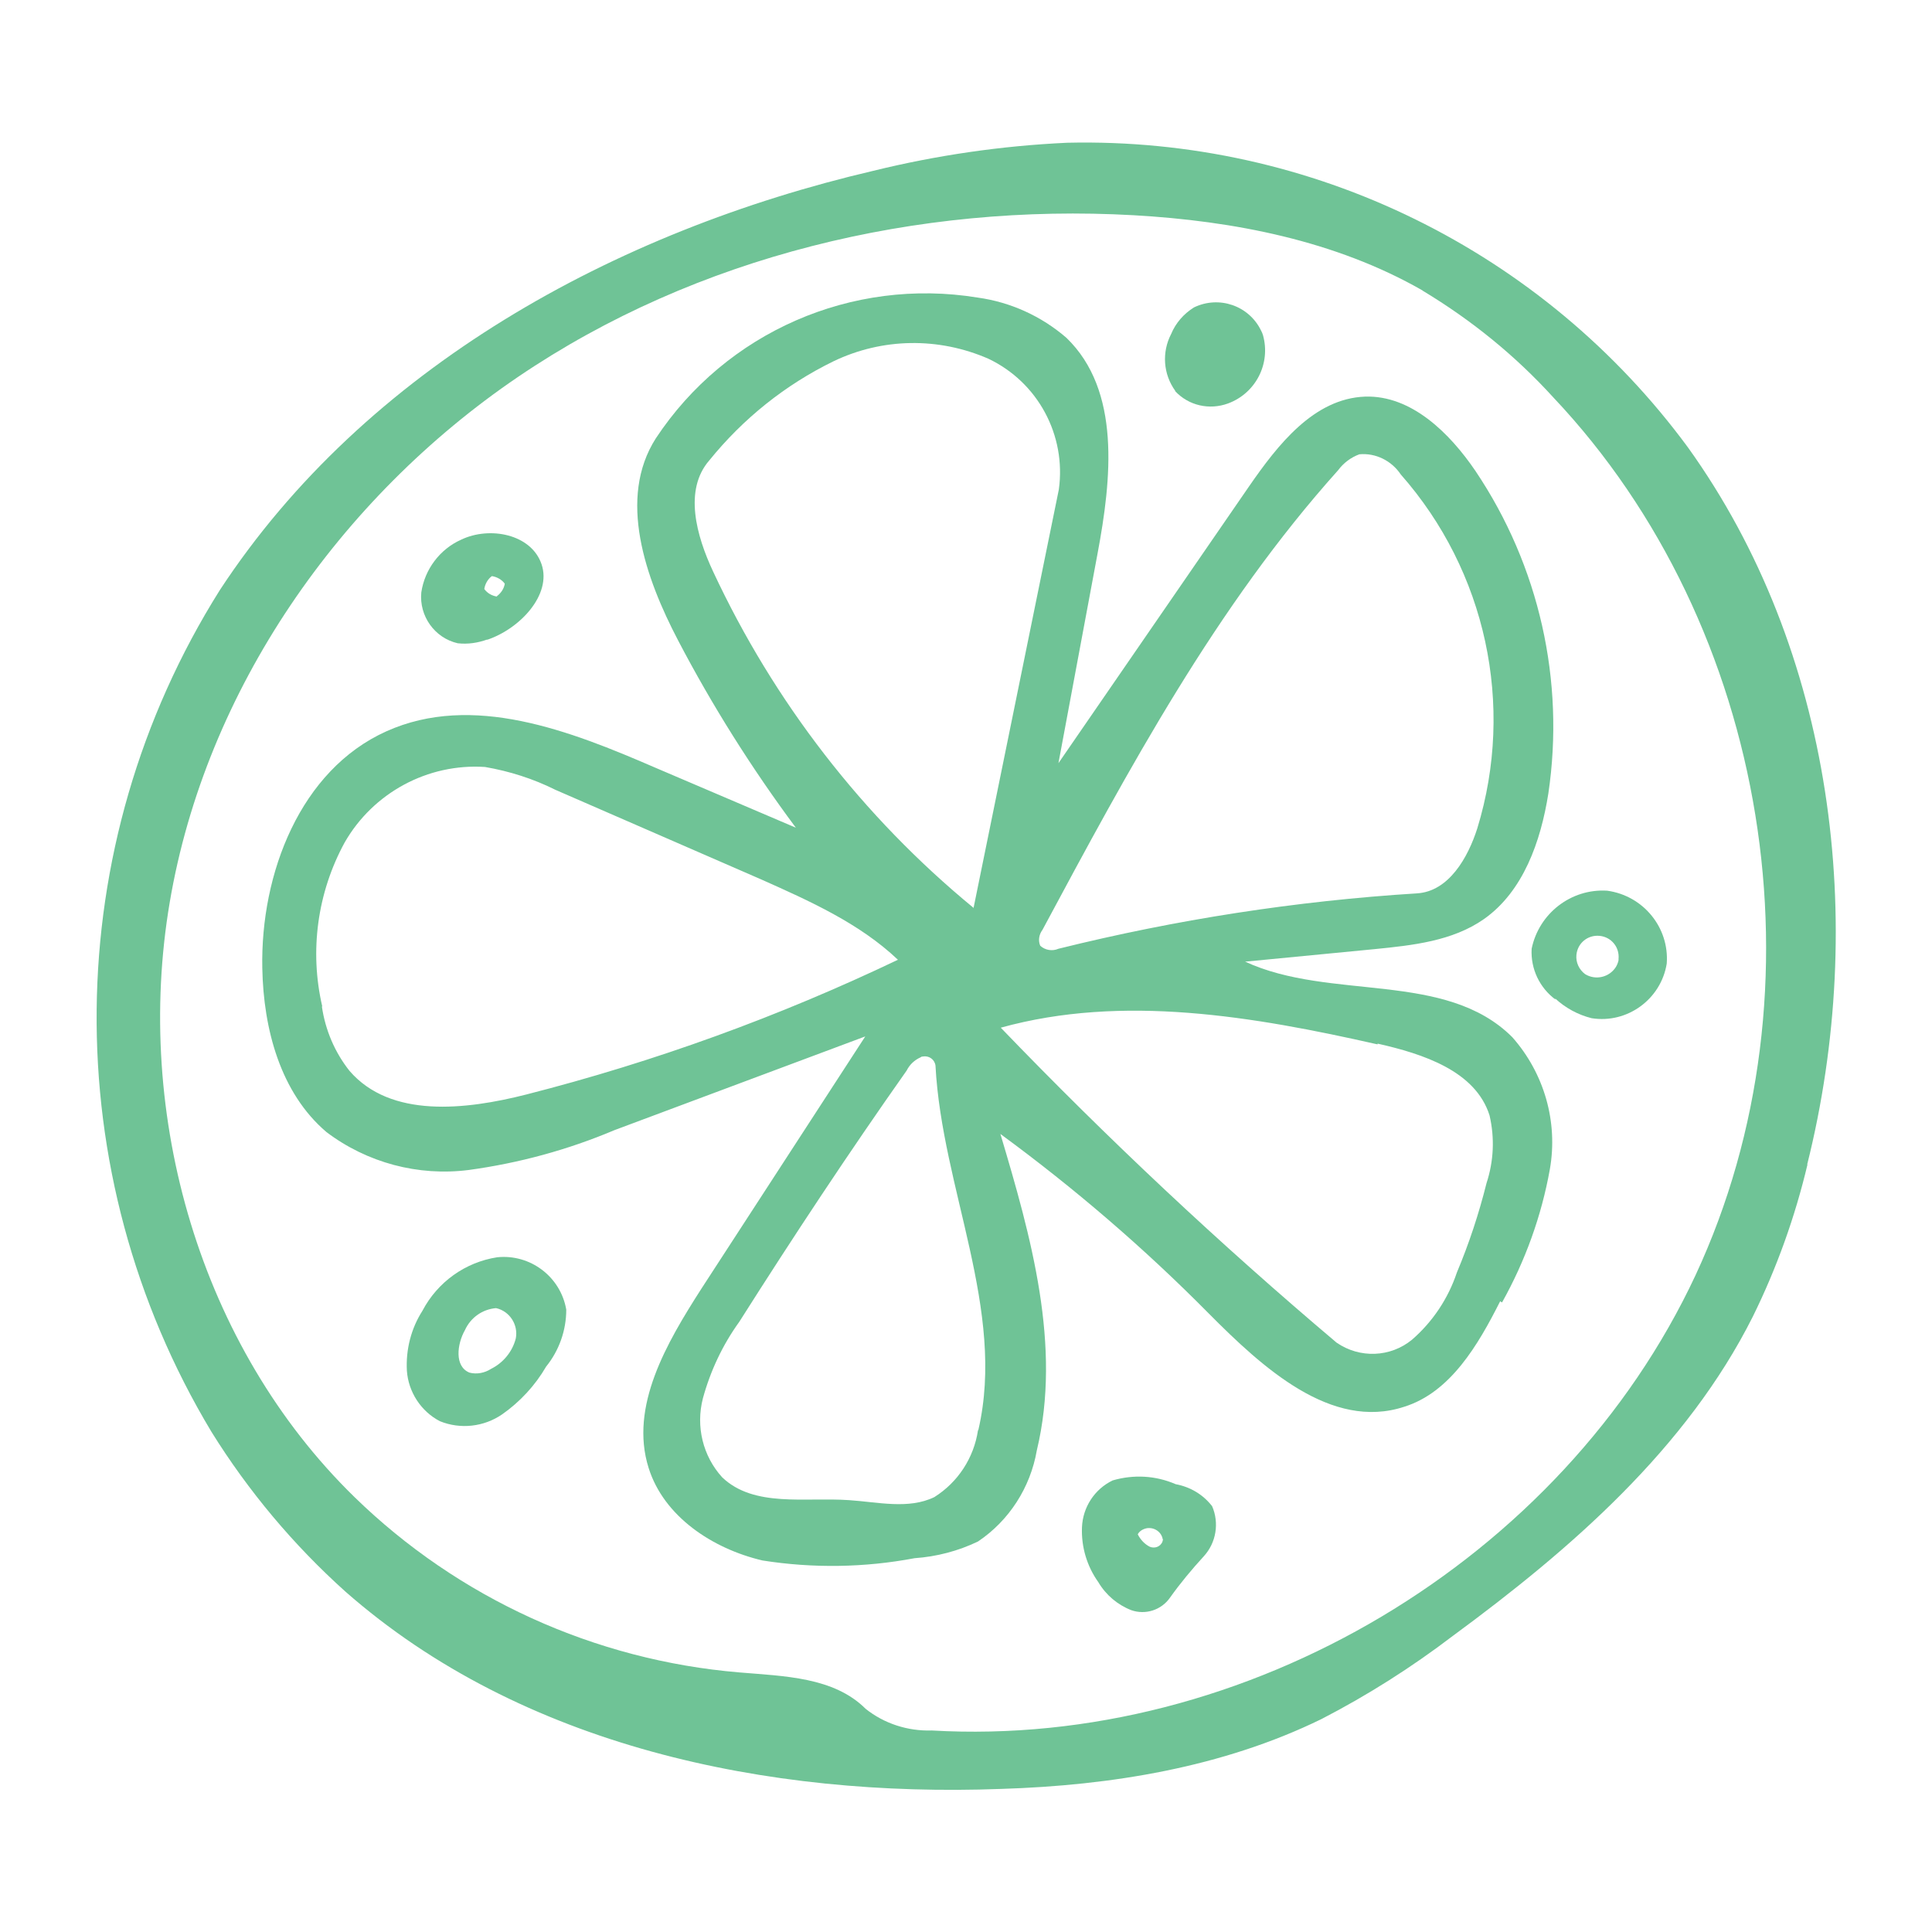 <svg version="1.1" xmlns:xlink="http://www.w3.org/1999/xlink" xmlns="http://www.w3.org/2000/svg" height="1200" width="1200"><g transform="scale(2.357) translate(-20.679, -5.684)">                        <g fill="#6FC396">  <defs xmlns="http://www.w3.org/2000/svg">      </defs>  <path style="stroke-width: 0px" d="M497,312.5c-3.3,13.9-8.1,27.3-14.4,40.1-17.4,34.7-47.8,61.2-79.1,84.2-10.9,8.3-22.4,15.6-34.6,21.9-26,12.7-55.4,17.5-84.4,18.4-61.5,2.3-126.4-11.2-172.8-52-13.7-12.3-25.6-26.5-35.3-42.1-41.1-68.4-40.3-154.2,2.2-221.8,38.4-58.6,104.2-94.6,172.2-110.5,16.7-4.1,33.8-6.6,51.1-7.4,64.4-1.5,125.4,28.4,163.6,80.3,38.4,53.5,47.4,125,31.4,189M395.5,82.2c-22.9-13.1-49.7-18.3-76.1-19.8-56.8-3.2-115.2,10.7-162.2,42.6s-82.3,82.4-91.8,138.5c-9.5,56.1,8,117,48.7,156.7,27.4,26.7,63.3,43,101.4,46.2,11.8,1,24.9,1.2,33.3,9.6,4.9,3.9,11.1,5.9,17.4,5.7,82.8,4.8,166.2-44.8,201.3-120,35-75.2,19.5-171-37.5-231.3-10-11-21.6-20.4-34.4-28.1Z" xmlns="http://www.w3.org/2000/svg"></path>  <path style="stroke-width: 0px" d="M169.9,350.8c0,5.5-1.9,10.8-5.3,15-2.9,5-6.9,9.3-11.6,12.6-4.8,3.3-11,4-16.4,1.8-5-2.6-8.3-7.7-8.7-13.3-.3-5.6,1.1-11.1,4.1-15.8,4-7.6,11.3-12.8,19.7-14.1,8.7-.9,16.7,5.1,18.2,13.8M143.2,356.2c-2.1,3.7-2.8,9.6,1.2,11.2,1.9.5,4,.1,5.7-1,3.2-1.6,5.6-4.5,6.5-8,.7-3.6-1.6-7.2-5.2-8-3.6.3-6.7,2.5-8.2,5.8Z" xmlns="http://www.w3.org/2000/svg"></path>  <path style="stroke-width: 0px" d="M313.9,395.8c5.5-1.6,11.3-1.3,16.6,1,3.8.7,7.2,2.7,9.6,5.8,1.9,4.4,1.1,9.6-2.2,13.2-3.2,3.5-6.2,7.1-8.9,10.9-2.3,3.3-6.5,4.6-10.2,3.3-3.6-1.4-6.7-4-8.7-7.4-3-4.2-4.5-9.3-4.3-14.4.2-5.3,3.3-10.1,8.1-12.4M327.1,411.4c-.3-2-2.2-3.3-4.2-3-1,.2-1.9.7-2.4,1.6.7,1.4,1.8,2.6,3.2,3.3,1.3.5,2.7,0,3.3-1.3,0-.2.1-.4.2-.7h0Z" xmlns="http://www.w3.org/2000/svg"></path>  <path style="stroke-width: 0px" d="M430.6,269.1c-4.2-3.1-6.6-8.1-6.3-13.4,1.9-9.3,10.4-15.9,19.9-15.3,9.5,1.3,16.4,9.7,15.7,19.2-1.5,9.4-10.4,15.9-19.8,14.4-3.6-.9-6.9-2.7-9.6-5.2M447.2,258.4c.3-3.1-1.9-5.8-5-6.1-3.1-.3-5.8,1.9-6.1,5-.2,2,.7,3.9,2.3,5.1,2.8,1.7,6.4.8,8.1-1.9.3-.5.6-1.2.7-1.8v-.3Z" xmlns="http://www.w3.org/2000/svg"></path>  <path style="stroke-width: 0px" d="M416,348.6c-5.8,11.5-13.1,24-25.3,27.8-19.2,6.3-37.3-10.3-51.5-24.6-17-17.2-35.4-33-54.9-47.3,8.1,27.1,16.2,55.9,9.6,83.4-1.7,9.8-7.3,18.5-15.5,24-5.2,2.5-10.9,4-16.7,4.4-13.2,2.5-26.8,2.7-40.1.6-13.2-3.1-26-11.6-30-24.4-5.1-16.2,4.8-33,13.9-47.2l43.2-66.5-66.1,24.7c-12.3,5.2-25.2,8.7-38.4,10.5-13.3,1.7-26.8-1.9-37.5-10-12.1-10.3-16.6-27.1-16.9-43.2-.5-24.9,10-52.2,32.7-62.4,22.7-10.2,48.3-.2,70.9,9.6l37,15.8c-11.6-15.6-22-32.1-31-49.3-8.7-16.6-16-37.5-5.9-53.3,18.5-28,51.7-42.5,84.8-37.1,8.7,1.2,16.8,4.9,23.4,10.6,14.4,13.9,11.9,37.2,8.2,56.9l-10.3,55.2,50.2-72.9c7.6-11,17.1-23.2,30.6-23.7,12.2-.4,22.3,9.6,29.1,19.6,16.8,25,23.6,55.3,19.2,85-2,12.6-6.6,25.8-17,33.1-8.3,5.8-18.8,6.9-28.8,7.9l-34.1,3.3c22.5,10.4,52.8,2.3,70.4,19.9,8.4,9.5,12.1,22.3,9.9,34.8-2.2,12.3-6.5,24.2-12.6,35.1M277.2,245.1l22.5-110.4c2-14.3-5.5-28.3-18.6-34.5-13.1-5.7-27.9-5.5-40.8.7-12.7,6.2-23.8,15.1-32.7,26.1-6.8,7.8-3.4,19.9,1,29.3,16,34.3,39.4,64.6,68.6,88.6M389.8,130.7c-2.4-3.6-6.6-5.7-10.9-5.3-2.2.8-4.2,2.3-5.6,4.2-32.2,35.9-55.2,78.8-77.9,121.1-.9,1.2-1.2,2.8-.6,4.2,1.3,1.2,3.2,1.5,4.8.8,31-7.7,62.6-12.6,94.5-14.6,8.3-.5,13.4-9.3,15.9-17.2,9.9-32.4,2.3-67.7-20.2-93.2M105.5,270.9c.9,6.2,3.4,12.1,7.3,17,10.8,12.5,30.5,10.3,46.6,6.2,33.7-8.6,66.5-20.5,97.9-35.5-10.1-9.6-23.3-15.5-36.1-21.2l-54.2-23.6c-5.8-2.9-12.1-4.9-18.5-6-15.1-1-29.5,6.8-37,19.9-7.2,13.2-9.3,28.6-5.9,43.2M383.7,280.9c-32.7-7.4-67.2-13.3-99.3-4.4,28.1,29.2,57.6,56.9,88.5,83,6.1,4.2,14.2,3.9,19.9-.8,5.4-4.7,9.5-10.8,11.8-17.7,3.2-7.6,5.8-15.5,7.8-23.5,1.9-5.8,2.2-11.9.8-17.9-3.7-11.7-17.5-16.2-29.5-18.9M278.5,382.5c7.3-31.6-9.6-63.6-11.3-96-.2-1.6-1.7-2.7-3.3-2.4-.2,0-.4,0-.6.2-1.6.7-2.9,1.9-3.7,3.5-15.3,21.7-29.9,43.8-44.1,66.2-4.4,6.1-7.6,12.9-9.6,20.2-1.9,7.4,0,15.2,5.1,20.8,8.4,8,21.8,5.2,33.4,6,7.6.5,15.7,2.5,22.5-.8,6.2-3.9,10.4-10.3,11.5-17.6Z" xmlns="http://www.w3.org/2000/svg"></path>  <path style="stroke-width: 0px" d="M149.1,174.2c-2.5.9-5.1,1.3-7.8,1-6.1-1.4-10.2-7.2-9.6-13.4.9-6.1,4.9-11.4,10.5-13.9,7.5-3.6,18.5-1.5,21.2,6.5,2.7,8-5.7,17-14.4,19.9M151.6,162.8c1.1-.8,1.9-2,2.1-3.3-.8-1.1-2.1-1.8-3.4-2-1.1.8-1.8,2.1-2,3.4.8,1.1,2,1.8,3.4,2h0Z" xmlns="http://www.w3.org/2000/svg"></path>  <path style="stroke-width: 0px" d="M330.4,108.7c-3.2-4.4-3.6-10.2-1.1-15,1.2-2.9,3.3-5.3,6-7,6.6-3.2,14.5-.5,17.7,6.1.2.4.4.8.5,1.2,2.1,7.5-1.9,15.3-9.2,18-4.9,1.8-10.4.6-14-3.3Z" xmlns="http://www.w3.org/2000/svg"></path></g>        </g></svg>